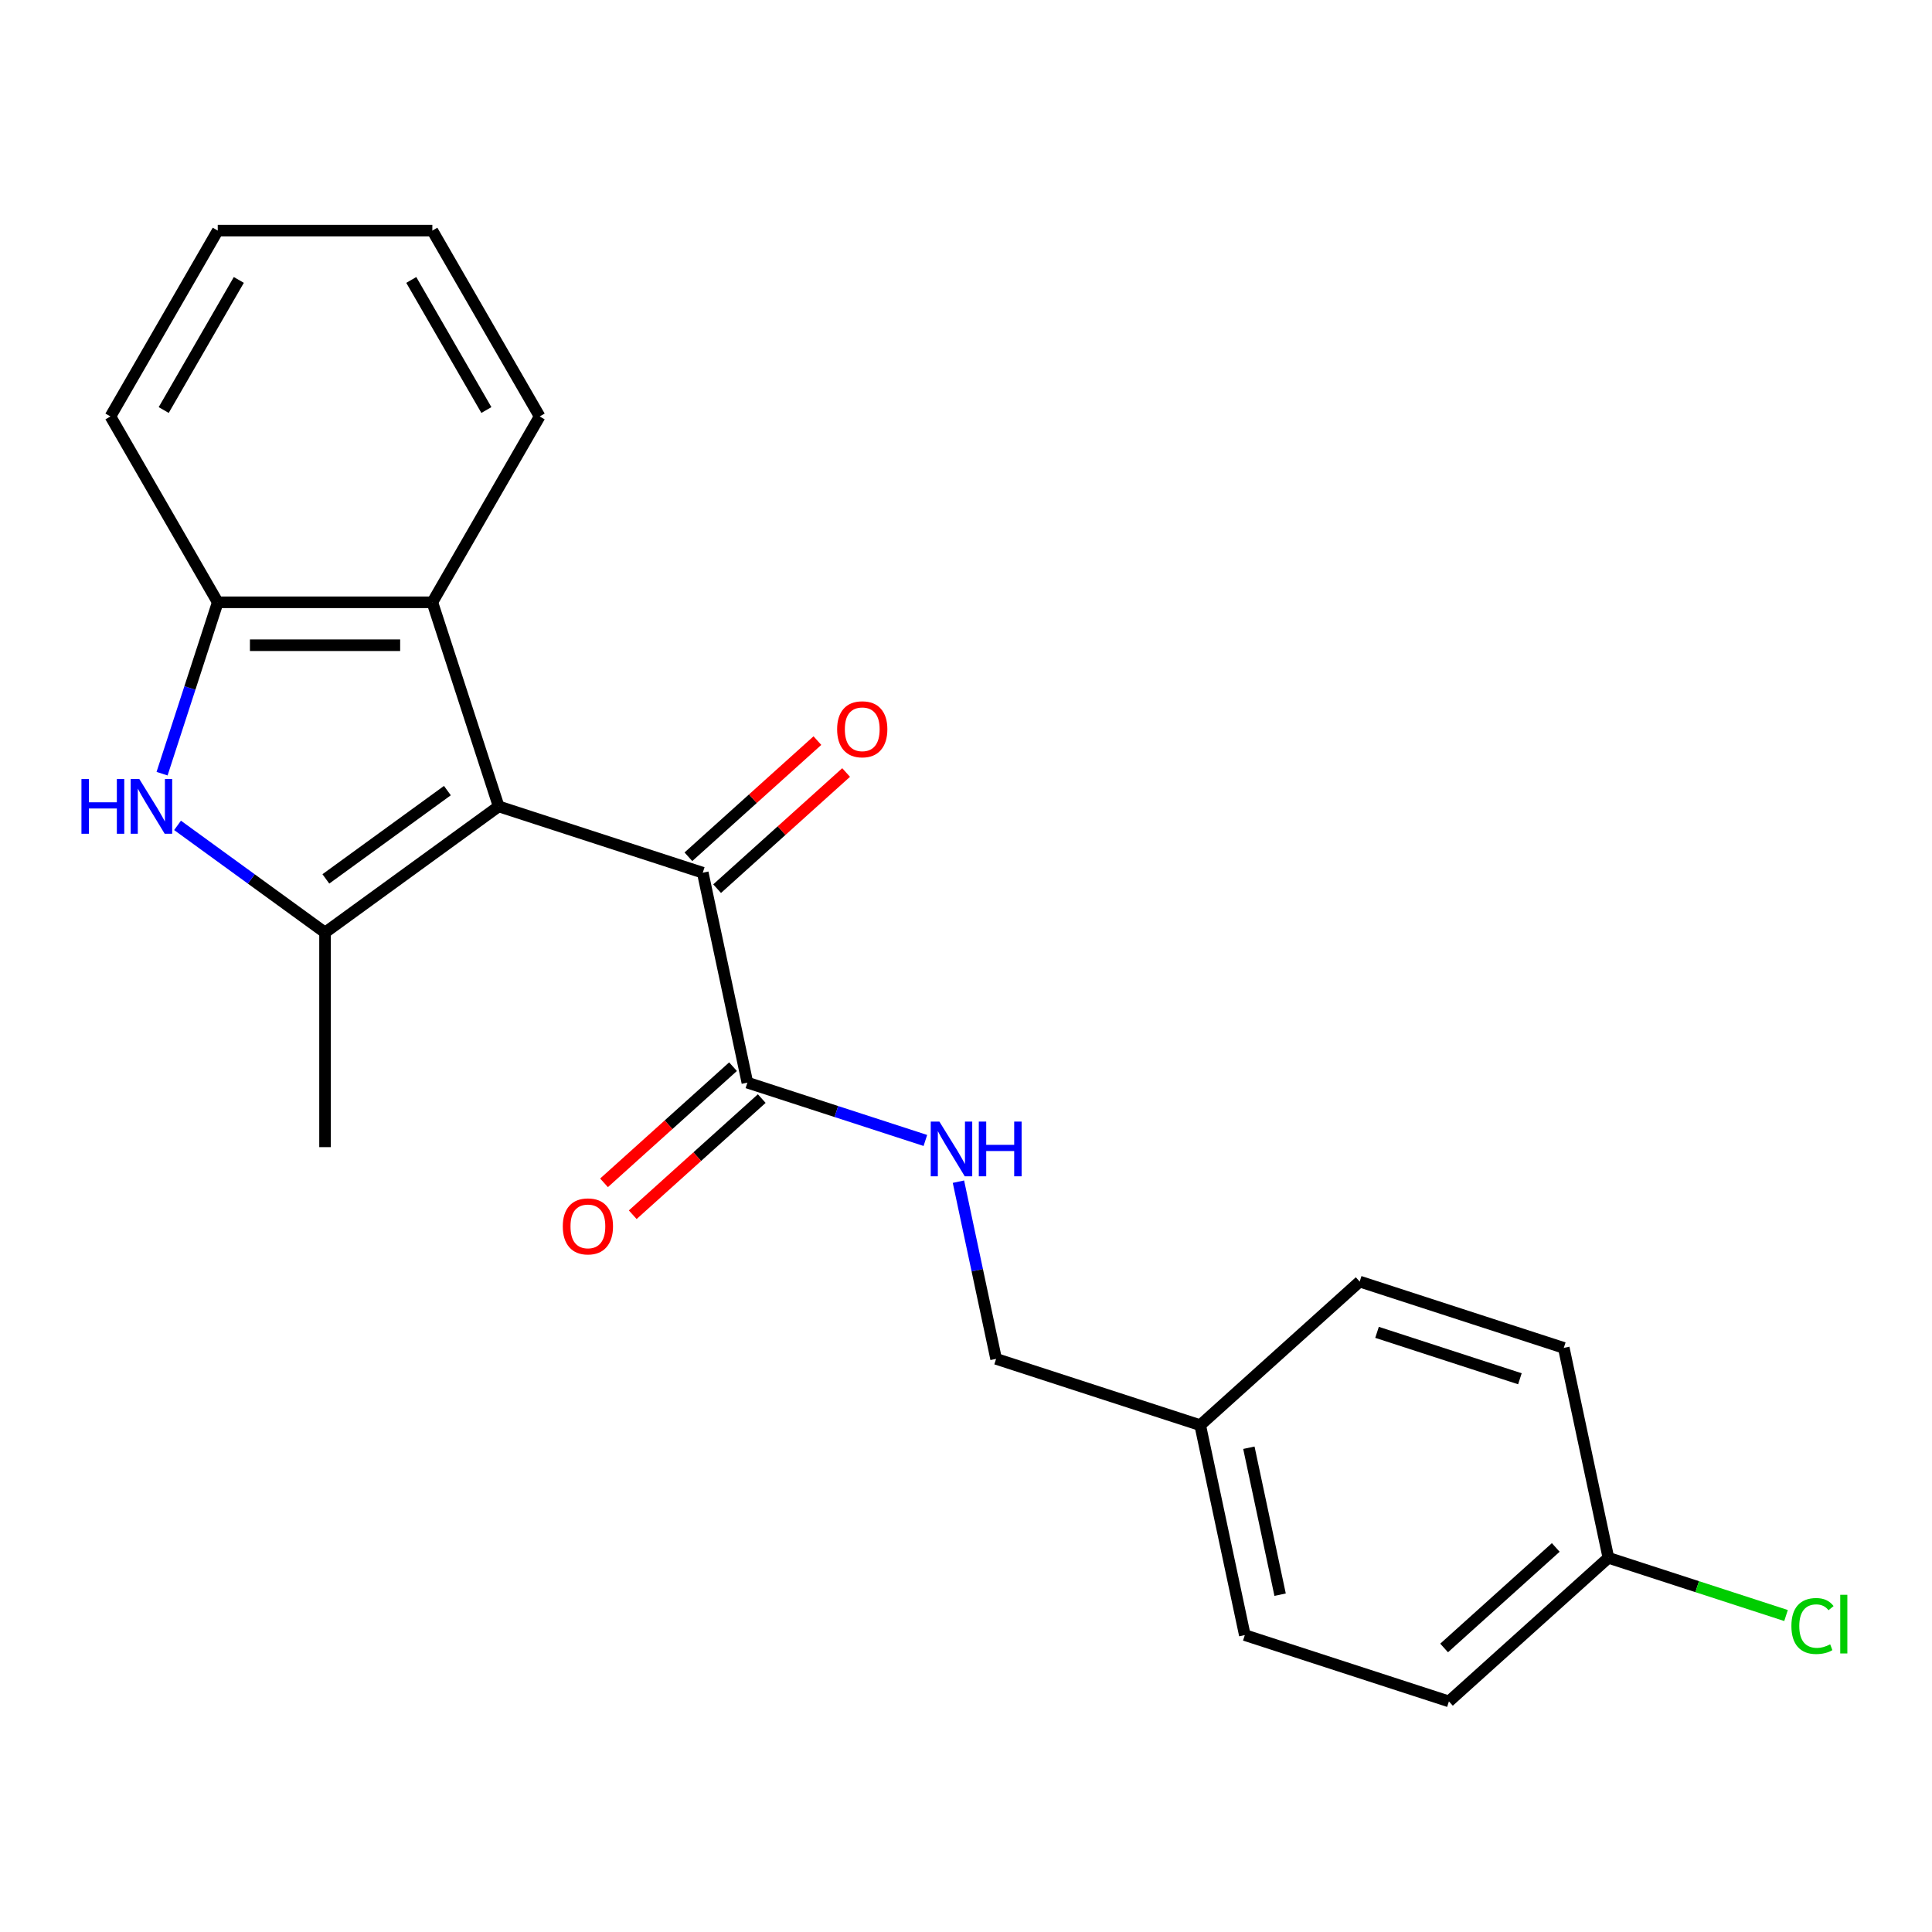 <?xml version='1.0' encoding='iso-8859-1'?>
<svg version='1.1' baseProfile='full'
              xmlns='http://www.w3.org/2000/svg'
                      xmlns:rdkit='http://www.rdkit.org/xml'
                      xmlns:xlink='http://www.w3.org/1999/xlink'
                  xml:space='preserve'
width='1000px' height='1000px' viewBox='0 0 1000 1000'>
<!-- END OF HEADER -->
<rect style='opacity:1.0;fill:#FFFFFF;stroke:none' width='1000' height='1000' x='0' y='0'> </rect>
<path class='bond-0' d='M 258.107,417.391 L 168.243,482.681' style='fill:none;fill-rule:evenodd;stroke:#000000;stroke-width:6px;stroke-linecap:butt;stroke-linejoin:miter;stroke-opacity:1' />
<path class='bond-0' d='M 231.57,409.212 L 168.665,454.915' style='fill:none;fill-rule:evenodd;stroke:#000000;stroke-width:6px;stroke-linecap:butt;stroke-linejoin:miter;stroke-opacity:1' />
<path class='bond-2' d='M 258.107,417.391 L 363.749,451.716' style='fill:none;fill-rule:evenodd;stroke:#000000;stroke-width:6px;stroke-linecap:butt;stroke-linejoin:miter;stroke-opacity:1' />
<path class='bond-3' d='M 258.107,417.391 L 223.782,311.749' style='fill:none;fill-rule:evenodd;stroke:#000000;stroke-width:6px;stroke-linecap:butt;stroke-linejoin:miter;stroke-opacity:1' />
<path class='bond-1' d='M 168.243,482.681 L 130.07,454.946' style='fill:none;fill-rule:evenodd;stroke:#000000;stroke-width:6px;stroke-linecap:butt;stroke-linejoin:miter;stroke-opacity:1' />
<path class='bond-1' d='M 130.07,454.946 L 91.896,427.212' style='fill:none;fill-rule:evenodd;stroke:#0000FF;stroke-width:6px;stroke-linecap:butt;stroke-linejoin:miter;stroke-opacity:1' />
<path class='bond-10' d='M 168.243,482.681 L 168.243,593.759' style='fill:none;fill-rule:evenodd;stroke:#000000;stroke-width:6px;stroke-linecap:butt;stroke-linejoin:miter;stroke-opacity:1' />
<path class='bond-22' d='M 83.882,400.454 L 98.293,356.102' style='fill:none;fill-rule:evenodd;stroke:#0000FF;stroke-width:6px;stroke-linecap:butt;stroke-linejoin:miter;stroke-opacity:1' />
<path class='bond-22' d='M 98.293,356.102 L 112.704,311.749' style='fill:none;fill-rule:evenodd;stroke:#000000;stroke-width:6px;stroke-linecap:butt;stroke-linejoin:miter;stroke-opacity:1' />
<path class='bond-5' d='M 363.749,451.716 L 386.844,560.367' style='fill:none;fill-rule:evenodd;stroke:#000000;stroke-width:6px;stroke-linecap:butt;stroke-linejoin:miter;stroke-opacity:1' />
<path class='bond-7' d='M 371.182,459.971 L 404.567,429.911' style='fill:none;fill-rule:evenodd;stroke:#000000;stroke-width:6px;stroke-linecap:butt;stroke-linejoin:miter;stroke-opacity:1' />
<path class='bond-7' d='M 404.567,429.911 L 437.952,399.85' style='fill:none;fill-rule:evenodd;stroke:#FF0000;stroke-width:6px;stroke-linecap:butt;stroke-linejoin:miter;stroke-opacity:1' />
<path class='bond-7' d='M 356.317,443.461 L 389.702,413.401' style='fill:none;fill-rule:evenodd;stroke:#000000;stroke-width:6px;stroke-linecap:butt;stroke-linejoin:miter;stroke-opacity:1' />
<path class='bond-7' d='M 389.702,413.401 L 423.087,383.341' style='fill:none;fill-rule:evenodd;stroke:#FF0000;stroke-width:6px;stroke-linecap:butt;stroke-linejoin:miter;stroke-opacity:1' />
<path class='bond-4' d='M 223.782,311.749 L 112.704,311.749' style='fill:none;fill-rule:evenodd;stroke:#000000;stroke-width:6px;stroke-linecap:butt;stroke-linejoin:miter;stroke-opacity:1' />
<path class='bond-4' d='M 207.121,333.965 L 129.366,333.965' style='fill:none;fill-rule:evenodd;stroke:#000000;stroke-width:6px;stroke-linecap:butt;stroke-linejoin:miter;stroke-opacity:1' />
<path class='bond-18' d='M 223.782,311.749 L 279.322,215.552' style='fill:none;fill-rule:evenodd;stroke:#000000;stroke-width:6px;stroke-linecap:butt;stroke-linejoin:miter;stroke-opacity:1' />
<path class='bond-19' d='M 112.704,311.749 L 57.165,215.552' style='fill:none;fill-rule:evenodd;stroke:#000000;stroke-width:6px;stroke-linecap:butt;stroke-linejoin:miter;stroke-opacity:1' />
<path class='bond-6' d='M 386.844,560.367 L 432.906,575.334' style='fill:none;fill-rule:evenodd;stroke:#000000;stroke-width:6px;stroke-linecap:butt;stroke-linejoin:miter;stroke-opacity:1' />
<path class='bond-6' d='M 432.906,575.334 L 478.968,590.3' style='fill:none;fill-rule:evenodd;stroke:#0000FF;stroke-width:6px;stroke-linecap:butt;stroke-linejoin:miter;stroke-opacity:1' />
<path class='bond-8' d='M 379.411,552.112 L 346.026,582.172' style='fill:none;fill-rule:evenodd;stroke:#000000;stroke-width:6px;stroke-linecap:butt;stroke-linejoin:miter;stroke-opacity:1' />
<path class='bond-8' d='M 346.026,582.172 L 312.641,612.232' style='fill:none;fill-rule:evenodd;stroke:#FF0000;stroke-width:6px;stroke-linecap:butt;stroke-linejoin:miter;stroke-opacity:1' />
<path class='bond-8' d='M 394.276,568.622 L 360.891,598.682' style='fill:none;fill-rule:evenodd;stroke:#000000;stroke-width:6px;stroke-linecap:butt;stroke-linejoin:miter;stroke-opacity:1' />
<path class='bond-8' d='M 360.891,598.682 L 327.506,628.742' style='fill:none;fill-rule:evenodd;stroke:#FF0000;stroke-width:6px;stroke-linecap:butt;stroke-linejoin:miter;stroke-opacity:1' />
<path class='bond-9' d='M 496.085,611.629 L 505.833,657.486' style='fill:none;fill-rule:evenodd;stroke:#0000FF;stroke-width:6px;stroke-linecap:butt;stroke-linejoin:miter;stroke-opacity:1' />
<path class='bond-9' d='M 505.833,657.486 L 515.58,703.343' style='fill:none;fill-rule:evenodd;stroke:#000000;stroke-width:6px;stroke-linecap:butt;stroke-linejoin:miter;stroke-opacity:1' />
<path class='bond-12' d='M 515.58,703.343 L 621.222,737.668' style='fill:none;fill-rule:evenodd;stroke:#000000;stroke-width:6px;stroke-linecap:butt;stroke-linejoin:miter;stroke-opacity:1' />
<path class='bond-11' d='M 832.505,806.318 L 749.958,880.644' style='fill:none;fill-rule:evenodd;stroke:#000000;stroke-width:6px;stroke-linecap:butt;stroke-linejoin:miter;stroke-opacity:1' />
<path class='bond-11' d='M 805.258,800.958 L 747.475,852.986' style='fill:none;fill-rule:evenodd;stroke:#000000;stroke-width:6px;stroke-linecap:butt;stroke-linejoin:miter;stroke-opacity:1' />
<path class='bond-13' d='M 832.505,806.318 L 878.478,821.256' style='fill:none;fill-rule:evenodd;stroke:#000000;stroke-width:6px;stroke-linecap:butt;stroke-linejoin:miter;stroke-opacity:1' />
<path class='bond-13' d='M 878.478,821.256 L 924.45,836.193' style='fill:none;fill-rule:evenodd;stroke:#00CC00;stroke-width:6px;stroke-linecap:butt;stroke-linejoin:miter;stroke-opacity:1' />
<path class='bond-24' d='M 832.505,806.318 L 809.411,697.667' style='fill:none;fill-rule:evenodd;stroke:#000000;stroke-width:6px;stroke-linecap:butt;stroke-linejoin:miter;stroke-opacity:1' />
<path class='bond-16' d='M 621.222,737.668 L 703.769,663.342' style='fill:none;fill-rule:evenodd;stroke:#000000;stroke-width:6px;stroke-linecap:butt;stroke-linejoin:miter;stroke-opacity:1' />
<path class='bond-17' d='M 621.222,737.668 L 644.316,846.319' style='fill:none;fill-rule:evenodd;stroke:#000000;stroke-width:6px;stroke-linecap:butt;stroke-linejoin:miter;stroke-opacity:1' />
<path class='bond-17' d='M 646.416,749.347 L 662.582,825.403' style='fill:none;fill-rule:evenodd;stroke:#000000;stroke-width:6px;stroke-linecap:butt;stroke-linejoin:miter;stroke-opacity:1' />
<path class='bond-14' d='M 809.411,697.667 L 703.769,663.342' style='fill:none;fill-rule:evenodd;stroke:#000000;stroke-width:6px;stroke-linecap:butt;stroke-linejoin:miter;stroke-opacity:1' />
<path class='bond-14' d='M 786.699,713.647 L 712.75,689.619' style='fill:none;fill-rule:evenodd;stroke:#000000;stroke-width:6px;stroke-linecap:butt;stroke-linejoin:miter;stroke-opacity:1' />
<path class='bond-15' d='M 749.958,880.644 L 644.316,846.319' style='fill:none;fill-rule:evenodd;stroke:#000000;stroke-width:6px;stroke-linecap:butt;stroke-linejoin:miter;stroke-opacity:1' />
<path class='bond-20' d='M 279.322,215.552 L 223.782,119.356' style='fill:none;fill-rule:evenodd;stroke:#000000;stroke-width:6px;stroke-linecap:butt;stroke-linejoin:miter;stroke-opacity:1' />
<path class='bond-20' d='M 251.751,212.231 L 212.874,144.893' style='fill:none;fill-rule:evenodd;stroke:#000000;stroke-width:6px;stroke-linecap:butt;stroke-linejoin:miter;stroke-opacity:1' />
<path class='bond-23' d='M 57.165,215.552 L 112.704,119.356' style='fill:none;fill-rule:evenodd;stroke:#000000;stroke-width:6px;stroke-linecap:butt;stroke-linejoin:miter;stroke-opacity:1' />
<path class='bond-23' d='M 84.735,212.231 L 123.613,144.893' style='fill:none;fill-rule:evenodd;stroke:#000000;stroke-width:6px;stroke-linecap:butt;stroke-linejoin:miter;stroke-opacity:1' />
<path class='bond-21' d='M 223.782,119.356 L 112.704,119.356' style='fill:none;fill-rule:evenodd;stroke:#000000;stroke-width:6px;stroke-linecap:butt;stroke-linejoin:miter;stroke-opacity:1' />
<path  class='atom-2' d='M 42.159 403.231
L 45.999 403.231
L 45.999 415.271
L 60.479 415.271
L 60.479 403.231
L 64.319 403.231
L 64.319 431.551
L 60.479 431.551
L 60.479 418.471
L 45.999 418.471
L 45.999 431.551
L 42.159 431.551
L 42.159 403.231
' fill='#0000FF'/>
<path  class='atom-2' d='M 72.119 403.231
L 81.399 418.231
Q 82.319 419.711, 83.799 422.391
Q 85.279 425.071, 85.359 425.231
L 85.359 403.231
L 89.119 403.231
L 89.119 431.551
L 85.239 431.551
L 75.279 415.151
Q 74.119 413.231, 72.879 411.031
Q 71.679 408.831, 71.319 408.151
L 71.319 431.551
L 67.639 431.551
L 67.639 403.231
L 72.119 403.231
' fill='#0000FF'/>
<path  class='atom-7' d='M 486.225 580.532
L 495.505 595.532
Q 496.425 597.012, 497.905 599.692
Q 499.385 602.372, 499.465 602.532
L 499.465 580.532
L 503.225 580.532
L 503.225 608.852
L 499.345 608.852
L 489.385 592.452
Q 488.225 590.532, 486.985 588.332
Q 485.785 586.132, 485.425 585.452
L 485.425 608.852
L 481.745 608.852
L 481.745 580.532
L 486.225 580.532
' fill='#0000FF'/>
<path  class='atom-7' d='M 506.625 580.532
L 510.465 580.532
L 510.465 592.572
L 524.945 592.572
L 524.945 580.532
L 528.785 580.532
L 528.785 608.852
L 524.945 608.852
L 524.945 595.772
L 510.465 595.772
L 510.465 608.852
L 506.625 608.852
L 506.625 580.532
' fill='#0000FF'/>
<path  class='atom-8' d='M 433.296 377.47
Q 433.296 370.67, 436.656 366.87
Q 440.016 363.07, 446.296 363.07
Q 452.576 363.07, 455.936 366.87
Q 459.296 370.67, 459.296 377.47
Q 459.296 384.35, 455.896 388.27
Q 452.496 392.15, 446.296 392.15
Q 440.056 392.15, 436.656 388.27
Q 433.296 384.39, 433.296 377.47
M 446.296 388.95
Q 450.616 388.95, 452.936 386.07
Q 455.296 383.15, 455.296 377.47
Q 455.296 371.91, 452.936 369.11
Q 450.616 366.27, 446.296 366.27
Q 441.976 366.27, 439.616 369.07
Q 437.296 371.87, 437.296 377.47
Q 437.296 383.19, 439.616 386.07
Q 441.976 388.95, 446.296 388.95
' fill='#FF0000'/>
<path  class='atom-9' d='M 291.296 634.773
Q 291.296 627.973, 294.656 624.173
Q 298.016 620.373, 304.296 620.373
Q 310.576 620.373, 313.936 624.173
Q 317.296 627.973, 317.296 634.773
Q 317.296 641.653, 313.896 645.573
Q 310.496 649.453, 304.296 649.453
Q 298.056 649.453, 294.656 645.573
Q 291.296 641.693, 291.296 634.773
M 304.296 646.253
Q 308.616 646.253, 310.936 643.373
Q 313.296 640.453, 313.296 634.773
Q 313.296 629.213, 310.936 626.413
Q 308.616 623.573, 304.296 623.573
Q 299.976 623.573, 297.616 626.373
Q 295.296 629.173, 295.296 634.773
Q 295.296 640.493, 297.616 643.373
Q 299.976 646.253, 304.296 646.253
' fill='#FF0000'/>
<path  class='atom-14' d='M 927.227 841.623
Q 927.227 834.583, 930.507 830.903
Q 933.827 827.183, 940.107 827.183
Q 945.947 827.183, 949.067 831.303
L 946.427 833.463
Q 944.147 830.463, 940.107 830.463
Q 935.827 830.463, 933.547 833.343
Q 931.307 836.183, 931.307 841.623
Q 931.307 847.223, 933.627 850.103
Q 935.987 852.983, 940.547 852.983
Q 943.667 852.983, 947.307 851.103
L 948.427 854.103
Q 946.947 855.063, 944.707 855.623
Q 942.467 856.183, 939.987 856.183
Q 933.827 856.183, 930.507 852.423
Q 927.227 848.663, 927.227 841.623
' fill='#00CC00'/>
<path  class='atom-14' d='M 952.507 825.463
L 956.187 825.463
L 956.187 855.823
L 952.507 855.823
L 952.507 825.463
' fill='#00CC00'/>
</svg>
